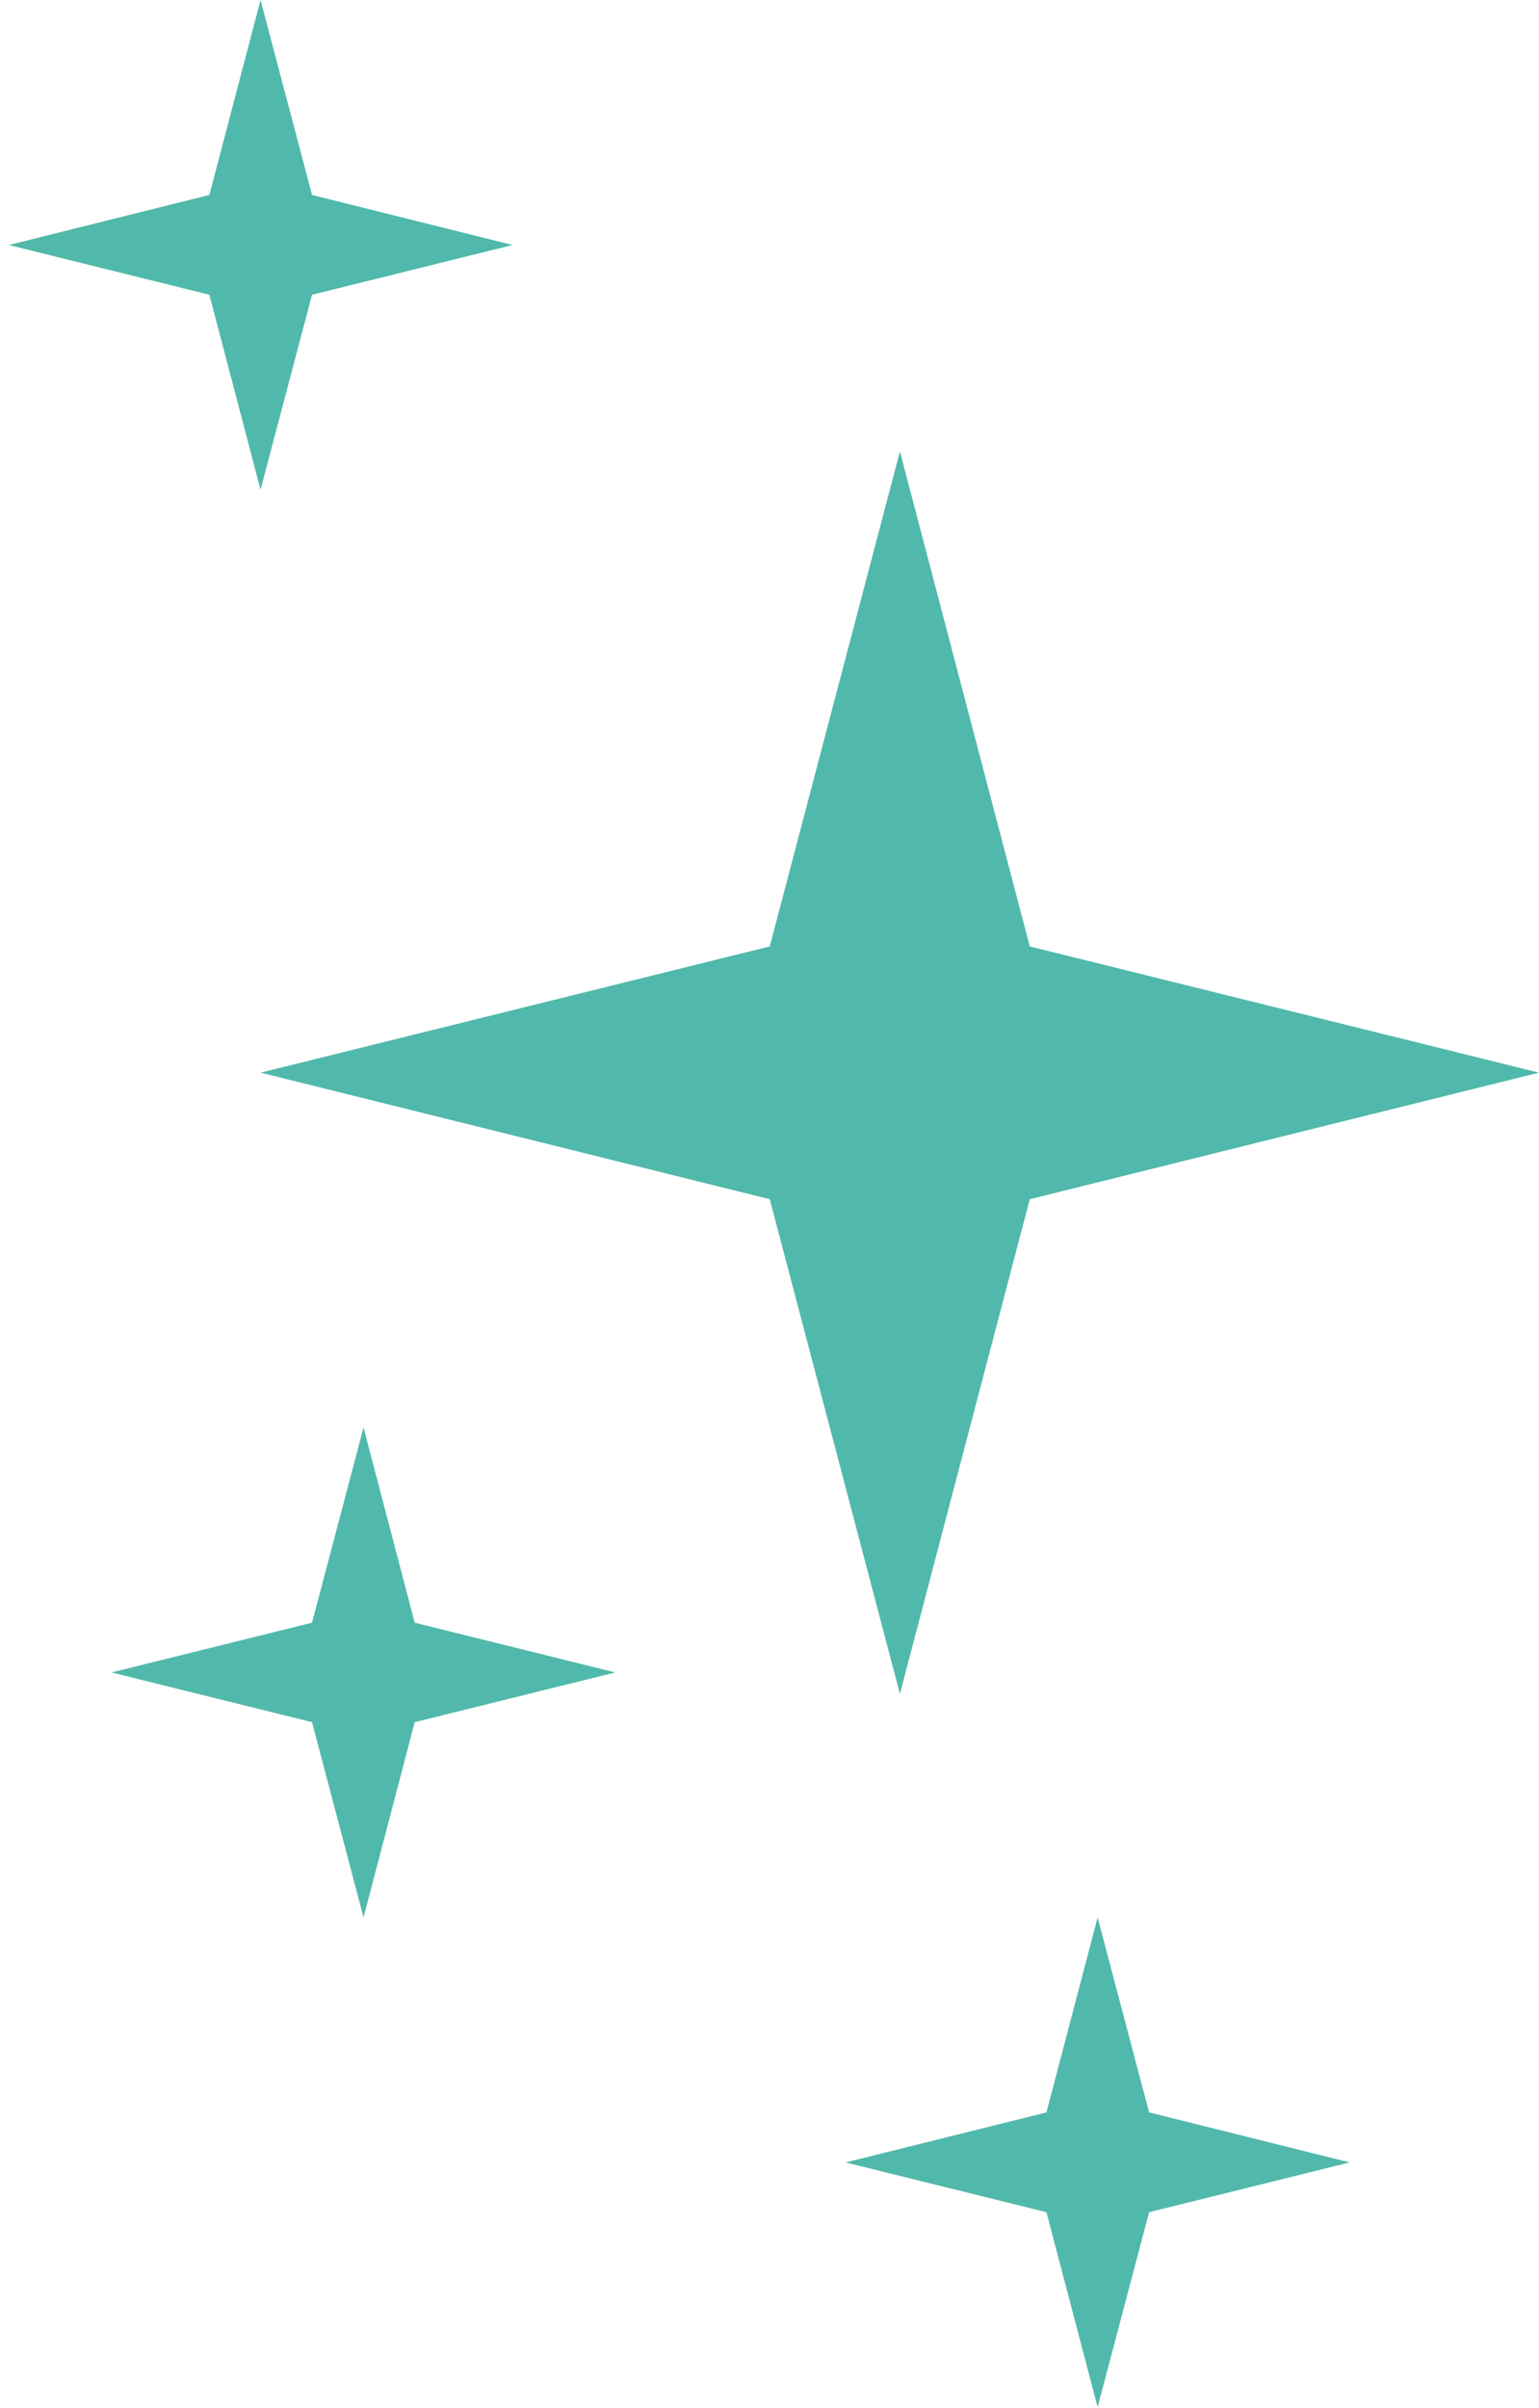 <svg width="55" height="86" viewBox="0 0 55 86" fill="none" xmlns="http://www.w3.org/2000/svg">
<path d="M36.802 33.8L32.161 16.122L27.509 33.8L9.311 38.308L27.509 42.828L32.161 60.494L36.802 42.828L55 38.308L36.802 33.8Z" fill="#51B9AB"/>
<path d="M11.151 6.962L9.311 0L7.482 6.962L0.315 8.75L7.482 10.527L9.311 17.489L11.151 10.527L18.319 8.75L11.151 6.962Z" fill="#51B9AB"/>
<path d="M14.82 57.952L12.992 50.979L11.151 57.952L3.984 59.729L11.151 61.505L12.992 68.479L14.82 61.505L21.988 59.729L14.82 57.952Z" fill="#51B9AB"/>
<path d="M41.066 79.005L48.233 77.228L41.066 75.441L39.226 68.478L37.397 75.441L30.218 77.228L37.397 79.005L39.226 85.967L41.066 79.005Z" fill="#51B9AB"/>
</svg>
